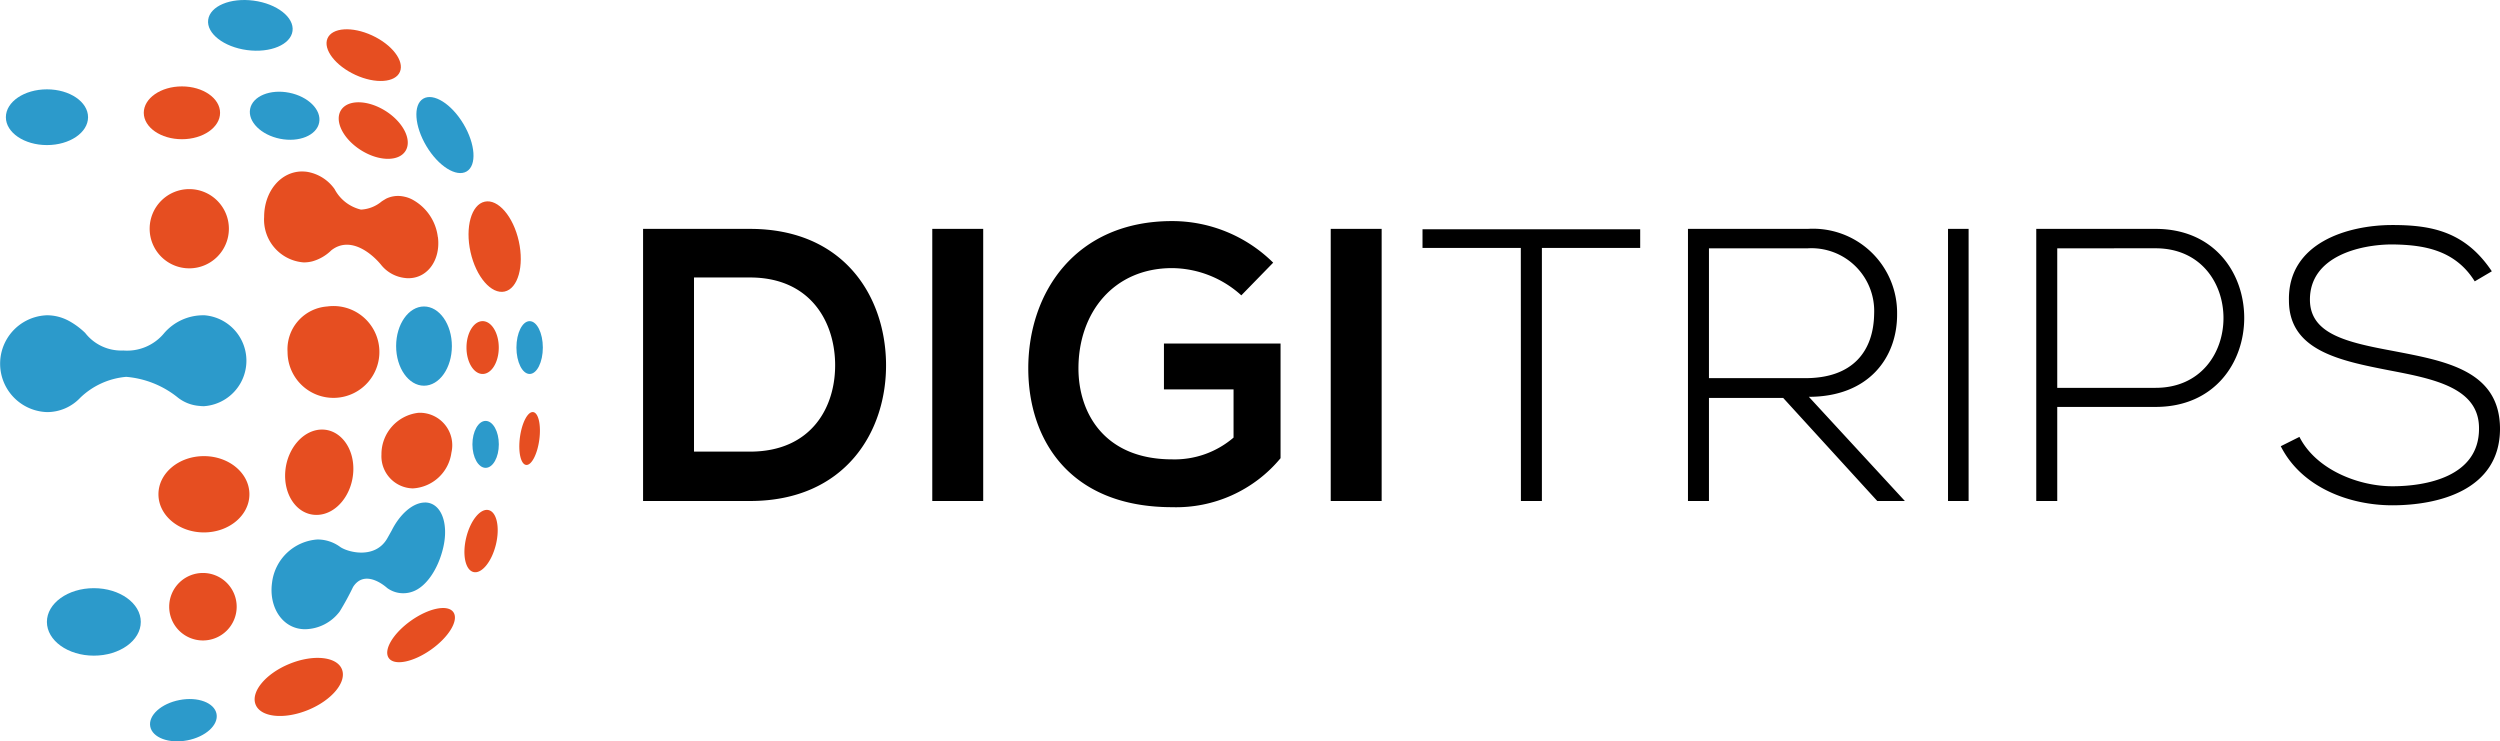 <svg xmlns="http://www.w3.org/2000/svg" width="211.088" height="62.597" viewBox="0 0 211.088 62.597">
  <defs>
    <clipPath id="a">
      <path fill="none" d="M0 0h211.088v62.597H0z"/>
    </clipPath>
  </defs>
  <g clip-path="url(#a)">
    <path fill="#000" d="M74.812 30.617c.1 5.809-3.446 11.685-11.488 11.685h-9.026V19.326h9.026c7.877 0 11.389 5.613 11.488 11.291m-16.214 7.516h4.726c5.219 0 7.287-3.807 7.188-7.549-.1-3.578-2.2-7.155-7.188-7.155h-4.726ZM78.717 19.326h4.3v22.975h-4.3zM104.811 24.938a8.8 8.8 0 0 0-5.842-2.3c-4.923 0-7.91 3.742-7.91 8.468 0 3.774 2.2 7.68 7.91 7.68a7.639 7.639 0 0 0 5.186-1.838v-4.07h-5.877v-3.873h9.846v9.683a11.445 11.445 0 0 1-9.157 4.136c-8.632 0-12.144-5.678-12.144-11.718 0-6.466 4.037-12.439 12.144-12.439a12.135 12.135 0 0 1 8.534 3.512ZM112.36 19.326h4.3v22.975h-4.3zM128.41 20.934h-8.3v-1.575h18.38v1.575h-8.3v21.367h-1.772ZM160.838 42.301h-2.33l-7.943-8.7h-6.269v8.7h-1.772V19.326h10.109a7.1 7.1 0 0 1 7.549 7.155c.033 3.742-2.429 7.024-7.451 7.024Zm-16.542-10.372h8.14c4 0 5.777-2.265 5.809-5.481a5.3 5.3 0 0 0-5.612-5.481h-8.337ZM164.481 19.326h1.739v22.975h-1.739zM173.704 34.358v7.943h-1.772V19.326h10.076c9.978 0 9.978 15.032 0 15.032Zm0-13.391v11.78h8.3c7.648 0 7.648-11.783 0-11.783ZM208.955 23.757c-1.674-2.691-4.365-3.085-6.958-3.118-2.691 0-6.958.985-6.958 4.661 0 2.921 3.151 3.61 7.024 4.332 4.431.854 9.026 1.641 9.026 6.6-.033 5.186-5.252 6.433-9.092 6.433-3.578 0-7.647-1.477-9.42-4.989l1.576-.788c1.411 2.79 5.022 4.169 7.844 4.169s7.319-.788 7.319-4.858c.033-3.446-3.775-4.2-7.549-4.923-4.2-.821-8.5-1.674-8.5-5.908-.1-4.858 4.956-6.368 8.731-6.368 3.282 0 6.138.525 8.4 3.906Z"/>
    <path fill="#2c9acb" d="M15.159 59.107c1.546-.3 2.944.228 3.124 1.169s-.927 1.943-2.473 2.238-2.944-.228-3.124-1.169.927-1.943 2.473-2.238"/>
    <path fill="#e64e21" d="M24.427 56.06c2.01-.828 4-.63 4.439.442s-.83 2.612-2.84 3.44-4 .63-4.439-.442.83-2.612 2.84-3.44M34.692 52.414c1.505-1.07 3.112-1.4 3.587-.727s-.359 2.079-1.864 3.15-3.112 1.4-3.587.727.359-2.079 1.864-3.15M41.26 43.072c.69.169.963 1.477.609 2.92s-1.2 2.477-1.891 2.307-.963-1.477-.609-2.92 1.2-2.477 1.891-2.308M45.011 34.795c.453.049.689 1.087.527 2.319s-.659 2.191-1.112 2.142-.689-1.087-.527-2.319.659-2.191 1.112-2.142M17.135 48.379a2.849 2.849 0 1 1-2.849 2.849 2.849 2.849 0 0 1 2.849-2.849"/>
    <path fill="#2c9acb" d="M7.924 49.662c2.189 0 3.964 1.276 3.964 2.849s-1.775 2.849-3.964 2.849-3.964-1.276-3.964-2.849 1.775-2.849 3.964-2.849M44.72 27.116c.616 0 1.115 1 1.115 2.23s-.5 2.23-1.115 2.23-1.115-1-1.115-2.23.5-2.23 1.115-2.23"/>
    <path fill="#e64e21" d="M40.927 17.028c1.126-.249 2.415 1.248 2.879 3.343s-.074 4-1.2 4.246-2.415-1.248-2.879-3.343.074-4 1.2-4.245"/>
    <path fill="#2c9acb" d="M35.732 8.334c.864-.518 2.388.437 3.4 2.132s1.139 3.49.274 4.007-2.388-.437-3.4-2.132-1.139-3.49-.274-4.007"/>
    <path fill="#e64e21" d="M31.414 2.989c1.689.778 2.743 2.156 2.354 3.076s-2.074 1.036-3.763.257-2.743-2.156-2.354-3.076 2.074-1.036 3.763-.257"/>
    <path fill="#2c9acb" d="M21.417.054c1.967.262 3.436 1.409 3.283 2.562s-1.873 1.875-3.839 1.613-3.439-1.409-3.283-2.562S19.451-.208 21.417.054M3.966 7.543c1.916 0 3.469 1.054 3.469 2.354S5.88 12.25 3.966 12.25.496 11.197.496 9.897s1.553-2.354 3.47-2.354"/>
    <path fill="#e64e21" d="M15.361 7.295c1.779 0 3.221 1 3.221 2.23s-1.442 2.23-3.221 2.23-3.221-1-3.221-2.23 1.442-2.23 3.221-2.23"/>
    <path fill="#2c9acb" d="M24.42 7.829c1.61.321 2.742 1.452 2.528 2.526s-1.693 1.683-3.3 1.362-2.742-1.452-2.528-2.526 1.693-1.683 3.3-1.362"/>
    <path fill="#e64e21" d="M32.562 9.373c1.5.952 2.252 2.463 1.674 3.375s-2.264.879-3.767-.073-2.252-2.463-1.675-3.375 2.264-.879 3.767.073M15.981 15.967a3.345 3.345 0 1 1-3.345 3.345 3.345 3.345 0 0 1 3.345-3.345M27.625 25.877a3.877 3.877 0 1 1-3.345 3.84 3.618 3.618 0 0 1 3.345-3.84"/>
    <path fill="#2c9acb" d="M35.801 25.877c1.3 0 2.354 1.5 2.354 3.345s-1.054 3.345-2.354 3.345-2.354-1.5-2.354-3.345 1.054-3.345 2.354-3.345"/>
    <path fill="#e64e21" d="M40.751 27.116c.753 0 1.363 1 1.363 2.23s-.61 2.23-1.363 2.23-1.363-1-1.363-2.23.61-2.23 1.363-2.23M17.219 38.513c2.121 0 3.84 1.442 3.84 3.221s-1.719 3.221-3.84 3.221-3.84-1.442-3.84-3.221 1.719-3.221 3.84-3.221M27.188 36.27c1.515 0 2.7 1.5 2.646 3.438-.058 2.037-1.453 3.768-3.113 3.768s-2.831-1.731-2.624-3.768c.2-1.937 1.577-3.438 3.092-3.438M35.332 34.855a2.74 2.74 0 0 1 2.782 3.366 3.48 3.48 0 0 1-3.252 3.017 2.715 2.715 0 0 1-2.654-2.852 3.518 3.518 0 0 1 3.124-3.531"/>
    <path fill="#2c9acb" d="M41.004 35.539c.616 0 1.115.887 1.115 1.982s-.5 1.982-1.115 1.982-1.115-.887-1.115-1.982.5-1.982 1.115-1.982"/>
    <path fill="#e64e21" d="M36.968 20.022a4.151 4.151 0 0 0-2.22-3.207 2.568 2.568 0 0 0-.594-.206 2.619 2.619 0 0 0-.32-.053 2.292 2.292 0 0 0-1.215.211c-.019.008-.361.214-.4.247a2.947 2.947 0 0 1-1.74.684 3.409 3.409 0 0 1-2.23-1.734 3.554 3.554 0 0 0-2.029-1.395l-.07-.017a2.698 2.698 0 0 0-.259-.049l-.045-.006c-.05-.006-.264-.02-.323-.02-1.847 0-3.221 1.719-3.221 3.84a3.618 3.618 0 0 0 3.345 3.84 2.976 2.976 0 0 0 .718-.088 3.721 3.721 0 0 0 1.615-.938c1.6-1.243 3.432.275 4.233 1.274a3 3 0 0 0 1.993 1.068c.024 0 .047.008.071.01 1.749.139 2.947-1.479 2.7-3.457"/>
    <path fill="#2c9acb" d="M17.219 26.621H17.1a4.354 4.354 0 0 0-3.221 1.486 4.051 4.051 0 0 1-3.469 1.487 3.85 3.85 0 0 1-3.221-1.487 6.43 6.43 0 0 0-1.288-.966c-.042-.025-.086-.047-.129-.07a3.886 3.886 0 0 0-1.8-.451 4.09 4.09 0 0 0 0 8.176 3.847 3.847 0 0 0 2.809-1.217 6.382 6.382 0 0 1 3.873-1.76 8 8 0 0 1 4.293 1.693 3.338 3.338 0 0 0 1.867.759 3.4 3.4 0 0 0 .406.026 3.849 3.849 0 0 0 0-7.68M35.883 42.431c-1.02 0-2.124.982-2.817 2.374-.113.2-.23.411-.362.644-1.01 1.774-3.279 1.2-3.964.743a3.239 3.239 0 0 0-1.933-.641 4.144 4.144 0 0 0-3.834 3.627c-.3 2.079.874 3.951 2.794 3.951a3.737 3.737 0 0 0 2.917-1.5 23.372 23.372 0 0 0 1.127-2.065c.791-1.249 2.116-.585 2.893.094a2.305 2.305 0 0 0 2.1.306c1.175-.389 2.192-1.911 2.615-3.707.5-2.115-.191-3.83-1.539-3.83"/>
  </g>
</svg>

